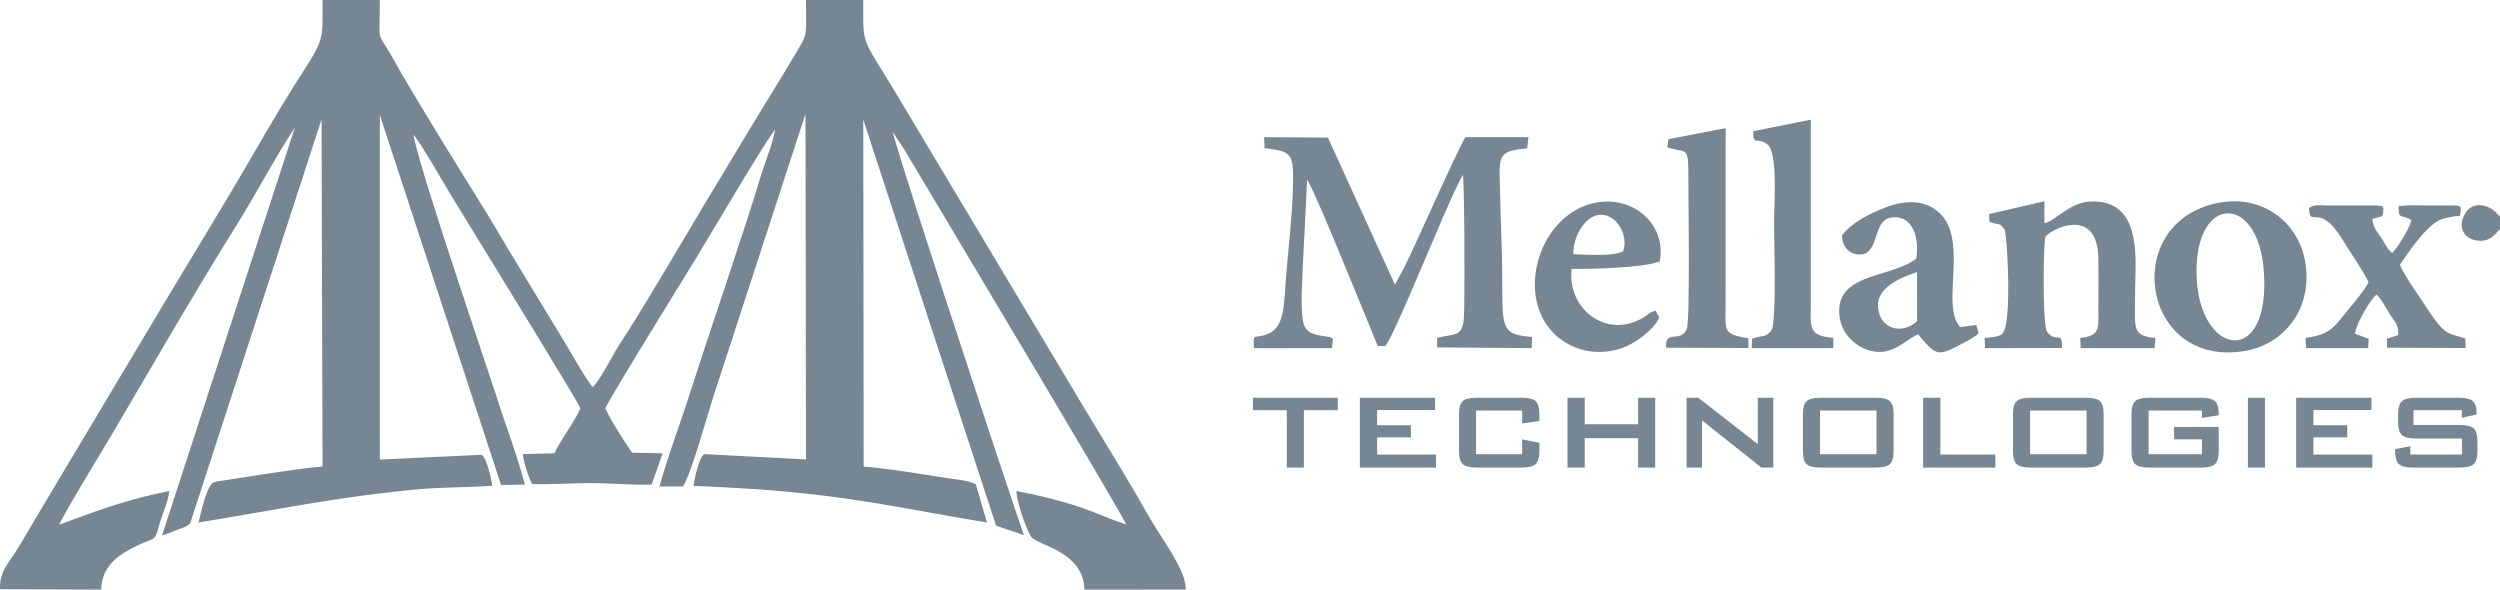 <?xml version="1.0" encoding="UTF-8"?>
<svg width="106px" height="25px" viewBox="0 0 106 25" version="1.1" xmlns="http://www.w3.org/2000/svg" xmlns:xlink="http://www.w3.org/1999/xlink">
    <title>mellanox</title>
    <g id="Elements" stroke="none" stroke-width="1" fill="none" fill-rule="evenodd">
        <g id="element/partners/desktop" transform="translate(-475, -5)" fill="#768692" fill-rule="nonzero">
            <g id="logos" transform="translate(248, 0)">
                <g id="mellanox" transform="translate(227, 5)">
                    <path d="M53.601,5.816 L53.618,6.282 L53.838,6.309 L54.03,6.338 L54.196,6.37 C54.63,6.466 54.77,6.629 54.811,7.086 L54.821,7.26 L54.826,7.461 L54.826,7.572 L54.826,7.572 C54.826,8.238 54.773,9.004 54.707,9.76 L54.549,11.498 L54.512,11.978 L54.471,12.552 L54.448,12.809 L54.419,13.047 C54.325,13.692 54.128,14.096 53.536,14.231 L53.424,14.252 L53.299,14.268 C53.185,14.283 53.151,14.31 53.154,14.52 L53.159,14.67 L53.165,14.764 L53.165,14.764 L56.478,14.76 L56.513,14.367 L56.5,14.358 L56.486,14.344 L56.474,14.327 C56.472,14.326 56.47,14.324 56.467,14.322 L56.436,14.31 L56.375,14.295 L56.198,14.263 L55.949,14.221 L55.877,14.206 C55.569,14.141 55.323,14.025 55.248,13.617 C55.193,13.323 55.184,12.92 55.191,12.519 L55.196,12.319 C55.197,12.286 55.199,12.253 55.2,12.221 L55.228,11.55 C55.283,10.235 55.372,8.932 55.417,7.622 C55.423,7.628 55.429,7.636 55.436,7.646 L55.458,7.681 L55.458,7.681 L55.485,7.728 C55.49,7.737 55.495,7.746 55.5,7.755 L55.582,7.916 L55.682,8.127 L55.864,8.528 L56.152,9.19 L56.563,10.162 L57.429,12.259 L58.418,14.672 L58.731,14.676 C58.745,14.66 58.76,14.639 58.777,14.614 L58.813,14.558 L58.813,14.558 L58.852,14.491 C58.866,14.467 58.88,14.442 58.895,14.414 L59.004,14.204 L59.128,13.948 L59.266,13.652 L59.416,13.321 L59.744,12.573 L61.18,9.218 L61.499,8.496 L61.642,8.182 L61.832,7.783 L61.94,7.573 C61.973,7.511 62.004,7.458 62.031,7.414 L62.042,7.569 L62.056,7.934 L62.076,8.819 L62.088,9.919 L62.093,11.758 L62.085,12.885 L62.076,13.312 L62.076,13.312 L62.074,13.375 L62.074,13.375 C62.051,13.938 61.924,14.098 61.671,14.175 L61.616,14.19 C61.598,14.194 61.578,14.199 61.558,14.203 L61.427,14.227 L61.279,14.252 L61.115,14.283 C61.057,14.295 60.997,14.309 60.934,14.326 L60.936,14.729 L64.94,14.761 L64.964,14.287 L64.786,14.272 L64.626,14.253 C64.044,14.174 63.828,13.998 63.747,13.472 L63.729,13.326 L63.716,13.164 L63.707,12.984 L63.701,12.785 L63.69,11.306 L63.68,10.776 L63.627,9.106 L63.585,7.479 L63.584,7.284 L63.585,7.196 L63.585,7.196 L63.593,7.036 C63.628,6.606 63.774,6.443 64.269,6.351 L64.369,6.334 C64.387,6.331 64.405,6.329 64.423,6.326 L64.634,6.3 L64.751,6.288 L64.751,6.288 L64.807,5.816 L62.137,5.815 L62.113,5.853 L62.113,5.853 L62.085,5.901 C62.08,5.91 62.075,5.92 62.069,5.93 L61.976,6.108 L61.86,6.341 L61.574,6.938 L61.065,8.035 L59.934,10.515 L59.65,11.105 C59.62,11.169 59.591,11.233 59.561,11.3 L59.144,12.066 L56.304,5.834 L53.601,5.816 Z M97.737,11.085 C98.086,13.101 96.833,14.592 95.205,14.877 C90.81,15.642 89.875,9.509 93.962,8.621 C95.953,8.187 97.457,9.461 97.737,11.085 Z M86.685,8.532 L86.68,9.46 C86.796,9.448 86.929,9.374 87.079,9.274 L87.171,9.211 L87.171,9.211 L87.41,9.043 C87.746,8.811 88.15,8.566 88.635,8.545 C89.688,8.501 90.17,9.05 90.385,9.78 L90.411,9.874 L90.411,9.874 L90.435,9.97 C90.442,10.002 90.449,10.035 90.455,10.068 L90.473,10.167 C90.476,10.183 90.479,10.2 90.482,10.217 L90.496,10.317 L90.496,10.317 L90.509,10.419 L90.509,10.419 L90.529,10.639 L90.542,10.86 L90.546,10.971 L90.546,10.971 L90.549,11.191 L90.548,11.408 L90.542,11.723 L90.528,12.294 L90.519,13.363 L90.523,13.54 C90.524,13.568 90.526,13.594 90.527,13.62 L90.543,13.762 C90.598,14.134 90.775,14.254 91.293,14.32 L91.387,14.331 L91.355,14.76 L88.219,14.76 L88.203,14.329 C88.795,14.268 88.936,14.093 88.966,13.706 L88.971,13.634 C88.971,13.621 88.972,13.609 88.972,13.596 L88.974,13.431 L88.97,13.04 L88.976,11.658 C88.976,11.427 88.975,11.197 88.971,10.968 C88.949,9.689 88.312,9.455 87.72,9.551 L87.657,9.563 L87.657,9.563 L87.594,9.576 L87.594,9.576 L87.532,9.592 L87.532,9.592 L87.471,9.61 C87.46,9.613 87.45,9.616 87.44,9.62 L87.313,9.666 L87.193,9.718 L87.136,9.745 L87.136,9.745 L87.03,9.802 L86.936,9.859 L86.856,9.916 L86.822,9.943 L86.822,9.943 L86.765,9.993 L86.744,10.017 L86.744,10.017 L86.715,10.057 L86.698,10.22 L86.684,10.445 L86.672,10.72 L86.662,11.036 L86.653,11.563 L86.652,11.932 L86.656,12.489 L86.671,13.015 L86.686,13.331 L86.706,13.607 L86.716,13.707 L86.716,13.707 L86.727,13.798 C86.742,13.912 86.76,13.999 86.781,14.049 C86.93,14.26 87.067,14.292 87.176,14.302 L87.262,14.308 C87.367,14.318 87.43,14.355 87.428,14.651 L87.426,14.755 L84.165,14.762 L84.148,14.325 L84.343,14.311 C84.526,14.293 84.746,14.259 84.872,14.178 C84.949,14.128 85.007,13.975 85.05,13.755 L85.066,13.663 L85.066,13.663 L85.08,13.565 C85.085,13.531 85.089,13.496 85.093,13.46 L85.105,13.35 L85.105,13.35 L85.115,13.234 L85.115,13.234 L85.123,13.114 L85.123,13.114 L85.131,12.989 L85.131,12.989 L85.139,12.796 L85.139,12.796 L85.145,12.595 L85.145,12.595 L85.147,12.459 L85.147,12.459 L85.149,12.091 L85.144,11.719 L85.133,11.354 L85.11,10.837 L85.09,10.527 L85.068,10.255 L85.046,10.03 L85.023,9.861 L85.014,9.808 L85.014,9.808 L85.005,9.768 C85,9.751 84.996,9.74 84.992,9.733 C84.863,9.542 84.79,9.512 84.693,9.496 L84.603,9.483 C84.554,9.475 84.496,9.462 84.424,9.432 L84.347,9.396 L84.343,9.077 L86.685,8.532 Z M98.575,8.71 L98.688,8.713 L100.77,8.71 L101.016,8.739 L101.03,8.742 C101.032,8.743 101.032,8.744 101.03,8.745 L101.013,8.753 C101.001,8.762 100.996,8.779 101.055,8.815 L101.049,8.966 L101.037,9.068 C101.021,9.15 100.99,9.175 100.922,9.195 L100.731,9.241 C100.688,9.253 100.64,9.267 100.585,9.286 C100.614,9.55 100.689,9.689 100.795,9.842 L100.91,10.004 C100.931,10.034 100.952,10.065 100.974,10.099 L101.042,10.206 L101.154,10.397 C101.226,10.517 101.3,10.622 101.431,10.726 C101.456,10.702 101.487,10.667 101.521,10.624 L101.576,10.552 C101.586,10.539 101.596,10.526 101.606,10.512 L101.668,10.425 L101.668,10.425 L101.732,10.33 L101.732,10.33 L101.798,10.229 L101.798,10.229 L101.864,10.124 L101.864,10.124 L101.929,10.016 C101.95,9.98 101.971,9.944 101.991,9.908 L102.049,9.802 C102.151,9.61 102.226,9.435 102.237,9.331 C102.135,9.266 102.051,9.233 101.983,9.212 L101.853,9.177 L101.825,9.168 C101.755,9.143 101.72,9.102 101.707,8.956 L101.703,8.896 L101.703,8.896 L101.701,8.826 L101.701,8.826 L101.7,8.743 L101.7,8.743 C101.973,8.704 102.254,8.701 102.534,8.705 L102.953,8.712 C103,8.712 103.046,8.713 103.092,8.713 L103.866,8.708 L104.04,8.711 L104.077,8.712 L104.077,8.712 L104.141,8.717 C104.277,8.728 104.314,8.752 104.326,8.792 L104.331,8.829 L104.335,8.873 L104.338,8.899 L104.338,8.899 L104.327,8.958 L104.316,9.047 L104.311,9.121 C104.308,9.137 104.303,9.145 104.29,9.149 L104.251,9.156 L104.13,9.166 C104.111,9.168 104.091,9.171 104.068,9.174 L103.905,9.203 L103.707,9.243 C103.615,9.263 103.53,9.287 103.438,9.331 C103.112,9.487 102.761,9.864 102.445,10.267 L102.346,10.394 L102.346,10.394 L102.25,10.523 C102.235,10.544 102.219,10.565 102.204,10.586 L101.92,10.985 L101.759,11.218 C101.772,11.266 101.8,11.331 101.84,11.409 L101.883,11.49 L101.883,11.49 L101.932,11.578 L101.932,11.578 L101.988,11.672 L101.988,11.672 L102.048,11.771 L102.048,11.771 L102.145,11.927 C102.156,11.945 102.168,11.962 102.179,11.98 L102.36,12.258 L102.903,13.065 L102.983,13.189 L102.983,13.189 L103.06,13.303 L103.06,13.303 L103.132,13.407 C103.144,13.424 103.155,13.44 103.167,13.456 L103.233,13.547 L103.233,13.547 L103.296,13.63 L103.296,13.63 L103.355,13.705 C103.365,13.717 103.375,13.729 103.384,13.74 L103.44,13.804 C103.458,13.825 103.475,13.844 103.493,13.862 L103.543,13.913 C103.577,13.946 103.609,13.974 103.64,14 L103.686,14.036 L103.686,14.036 L103.732,14.067 C103.754,14.082 103.776,14.096 103.799,14.108 L103.843,14.131 C103.85,14.134 103.858,14.138 103.865,14.141 L103.91,14.161 C103.917,14.164 103.925,14.166 103.932,14.169 L104.033,14.204 L104.319,14.285 L104.455,14.329 L104.53,14.356 L104.542,14.756 L101.213,14.743 L101.202,14.362 L101.685,14.207 C101.701,13.924 101.635,13.77 101.535,13.62 L101.493,13.559 L101.493,13.559 L101.395,13.424 C101.361,13.376 101.326,13.324 101.29,13.265 L101.051,12.859 C100.968,12.724 100.877,12.595 100.766,12.486 C100.665,12.567 100.516,12.766 100.367,13.004 L100.298,13.117 C100.104,13.442 99.924,13.815 99.866,14.061 L99.85,14.147 L100.43,14.366 L100.413,14.76 L97.777,14.761 L97.753,14.33 C98.47,14.23 98.76,14.06 99.037,13.765 L99.094,13.702 L99.094,13.702 L99.223,13.55 L99.783,12.867 L99.986,12.612 L100.096,12.469 C100.108,12.453 100.119,12.437 100.131,12.422 L100.197,12.331 L100.197,12.331 L100.259,12.244 C100.336,12.132 100.396,12.034 100.426,11.963 C100.311,11.729 100.157,11.472 99.994,11.214 L99.505,10.453 L99.359,10.217 C99.014,9.643 98.742,9.397 98.53,9.291 L98.486,9.27 L98.486,9.27 L98.444,9.253 C98.437,9.251 98.43,9.248 98.423,9.246 L98.383,9.234 C98.377,9.233 98.37,9.231 98.364,9.23 L98.327,9.222 L98.327,9.222 L98.292,9.217 L98.292,9.217 L98.211,9.211 L98.079,9.208 L98.052,9.205 C97.976,9.191 97.932,9.141 97.912,8.963 L97.906,8.895 C97.904,8.87 97.903,8.844 97.902,8.815 C98.048,8.725 98.164,8.703 98.299,8.701 L98.474,8.706 L98.575,8.71 Z M93.145,11.881 C93.348,15.115 96.255,15.56 95.991,11.548 C95.764,8.076 92.916,8.243 93.145,11.881 Z M105.815,8.995 L105.906,9.094 L105.906,9.094 L105.926,9.121 C105.934,9.13 105.941,9.138 105.946,9.138 L105.95,9.135 C105.953,9.13 105.958,9.133 105.965,9.14 L106,9.185 L106,9.713 L105.806,9.917 L105.758,9.964 C105.589,10.126 105.386,10.25 105.017,10.198 C104.603,10.14 104.22,9.783 104.435,9.238 L104.461,9.176 C104.493,9.096 104.532,9.027 104.576,8.968 L104.628,8.907 L104.674,8.863 L104.705,8.838 C105.036,8.581 105.529,8.705 105.815,8.995 Z M81.282,11.538 L81.285,13.621 C80.6,14.23 79.65,13.927 79.629,12.959 C79.618,12.433 80.049,12.078 80.529,11.837 L80.622,11.792 L80.622,11.792 L80.716,11.749 L80.716,11.749 L80.81,11.709 L80.81,11.709 L80.903,11.672 L80.903,11.672 L81.099,11.6 L81.282,11.538 Z M78.107,9.966 C78.08,10.552 78.564,10.922 79.093,10.749 C79.293,10.639 79.398,10.44 79.479,10.221 L79.609,9.839 L79.636,9.765 C79.744,9.484 79.894,9.249 80.246,9.216 C81.132,9.133 81.384,10.134 81.251,10.969 C81.017,11.147 80.729,11.275 80.422,11.385 L80.189,11.464 L79.479,11.686 L79.25,11.765 L79.157,11.799 L79.157,11.799 L79.066,11.835 L79.066,11.835 L78.976,11.872 L78.976,11.872 L78.889,11.911 C78.875,11.918 78.861,11.925 78.847,11.932 L78.764,11.974 C78.26,12.241 77.92,12.637 77.992,13.375 C78.065,14.143 78.651,14.704 79.326,14.875 C79.816,15 80.178,14.868 80.507,14.675 L80.589,14.625 C80.603,14.617 80.616,14.608 80.629,14.6 L81.022,14.342 C81.121,14.28 81.222,14.222 81.327,14.174 L81.487,14.364 L81.628,14.526 C82.048,14.993 82.24,15.038 82.761,14.794 L82.937,14.707 L83.303,14.515 L83.303,14.515 L83.412,14.457 C83.596,14.358 83.787,14.244 83.894,14.118 L83.799,13.78 L83.109,13.865 C82.849,13.582 82.786,13.124 82.785,12.591 L82.786,12.45 C82.787,12.426 82.787,12.402 82.788,12.378 L82.801,12.032 L82.827,11.494 L82.832,11.356 L82.832,11.356 L82.838,11.149 L82.838,11.149 L82.84,11.012 L82.84,11.012 L82.839,10.875 C82.829,10.124 82.701,9.416 82.167,8.969 C81.546,8.451 80.737,8.488 79.908,8.809 C79.259,9.062 78.535,9.43 78.107,9.966 Z M66.71,10.779 C66.684,10.071 67.182,9.184 67.785,9.113 C68.568,9.021 69.07,10.039 68.815,10.662 C68.538,10.783 68.121,10.81 67.698,10.808 L67.539,10.806 L67.539,10.806 L67.188,10.796 L66.86,10.783 L66.71,10.779 L66.71,10.779 Z M70.35,13.455 L70.203,13.177 L70.164,13.186 L70.164,13.186 L70.099,13.204 C70.03,13.224 69.988,13.243 69.954,13.264 L69.926,13.284 C69.921,13.287 69.916,13.291 69.912,13.294 L69.83,13.36 L69.784,13.394 C69.759,13.412 69.729,13.431 69.694,13.454 C68.133,14.414 66.437,13.101 66.637,11.404 L66.966,11.402 L67.565,11.391 L68.009,11.376 L68.237,11.366 L68.237,11.366 L68.698,11.34 L68.868,11.327 L68.868,11.327 L69.036,11.314 L69.036,11.314 L69.201,11.299 L69.201,11.299 L69.361,11.282 C69.388,11.279 69.414,11.277 69.44,11.274 L69.592,11.255 C69.914,11.212 70.19,11.157 70.375,11.087 C70.654,9.59 69.37,8.35 67.788,8.572 C64.982,8.964 63.896,13.507 66.767,14.72 C67.456,15.011 68.305,14.97 68.942,14.691 C69.48,14.457 70.181,13.904 70.35,13.455 Z M76.778,5.073 L74.342,5.564 L74.34,5.643 C74.34,5.655 74.34,5.666 74.34,5.678 L74.341,5.74 C74.35,5.912 74.39,5.951 74.461,5.962 L74.614,5.974 C74.705,5.985 74.82,6.02 74.957,6.141 C75.082,6.251 75.157,6.511 75.199,6.844 L75.212,6.957 C75.214,6.976 75.216,6.995 75.218,7.015 L75.228,7.135 C75.229,7.155 75.231,7.176 75.232,7.197 L75.239,7.322 C75.24,7.343 75.241,7.364 75.242,7.386 L75.25,7.706 L75.251,7.868 L75.251,7.868 L75.246,8.351 L75.222,9.298 L75.224,9.722 L75.245,11.291 L75.248,11.897 L75.244,12.487 L75.236,12.855 L75.224,13.191 L75.217,13.318 L75.217,13.318 L75.209,13.437 L75.209,13.437 L75.2,13.547 C75.199,13.564 75.197,13.582 75.195,13.598 L75.185,13.694 C75.17,13.815 75.152,13.909 75.13,13.967 C75.014,14.151 74.909,14.211 74.789,14.242 L74.736,14.254 L74.736,14.254 L74.534,14.289 C74.46,14.304 74.379,14.326 74.286,14.367 L74.275,14.761 L77.73,14.76 L77.734,14.323 C77.039,14.276 76.84,14.095 76.788,13.708 L76.781,13.643 L76.781,13.643 L76.776,13.575 C76.775,13.563 76.775,13.551 76.774,13.539 L76.772,13.293 L76.777,12.902 L76.778,5.073 Z M70.742,5.902 L70.699,6.246 C70.753,6.264 70.804,6.279 70.852,6.292 L70.985,6.325 L71.246,6.378 L71.325,6.398 C71.457,6.437 71.522,6.502 71.555,6.703 L71.57,6.826 L71.579,6.98 L71.584,7.169 L71.606,10.616 L71.604,11.859 L71.593,12.789 L71.581,13.253 L71.563,13.619 L71.548,13.797 L71.541,13.856 C71.54,13.864 71.538,13.873 71.537,13.88 L71.529,13.921 C71.526,13.932 71.523,13.942 71.52,13.949 C71.428,14.172 71.277,14.232 71.127,14.256 L70.909,14.281 C70.74,14.307 70.615,14.377 70.648,14.742 L74.134,14.756 L74.135,14.344 L73.92,14.306 L73.739,14.268 C73.271,14.157 73.175,14.013 73.161,13.62 L73.159,13.47 L73.166,12.875 L73.167,5.434 L70.742,5.902 Z M55.284,17.393 L55.284,19.826 L54.56,19.826 L54.56,17.393 L53.123,17.393 L53.123,16.863 L56.722,16.863 L56.722,17.393 L55.284,17.393 Z M57.658,19.826 L57.658,16.863 L60.849,16.863 L60.849,17.386 L58.391,17.386 L58.391,18.032 L59.822,18.032 L59.822,18.542 L58.391,18.542 L58.391,19.272 L60.886,19.272 L60.886,19.826 L57.658,19.826 Z M64.539,17.406 L62.586,17.406 L62.586,19.259 L64.539,19.259 L64.539,18.629 L65.271,18.776 L65.271,19.126 C65.271,19.394 65.217,19.579 65.109,19.679 C65.002,19.779 64.795,19.826 64.491,19.826 L62.634,19.826 C62.334,19.826 62.129,19.779 62.024,19.68 C61.916,19.582 61.862,19.397 61.862,19.126 L61.862,17.56 C61.862,17.291 61.914,17.107 62.021,17.009 C62.127,16.912 62.331,16.863 62.634,16.863 L64.491,16.863 C64.798,16.863 65.005,16.912 65.111,17.009 C65.218,17.107 65.271,17.291 65.271,17.56 L65.271,17.849 L64.539,17.955 L64.539,17.406 Z M66.462,19.826 L66.462,16.863 L67.193,16.863 L67.193,17.988 L69.456,17.988 L69.456,16.863 L70.18,16.863 L70.18,19.826 L69.456,19.826 L69.456,18.578 L67.193,18.578 L67.193,19.826 L66.462,19.826 Z M71.509,19.826 L71.509,16.863 L72.007,16.863 L74.53,18.829 L74.53,16.863 L75.187,16.863 L75.187,19.826 L74.685,19.826 L72.168,17.828 L72.168,19.826 L71.509,19.826 Z M77.167,19.259 L79.564,19.259 L79.564,17.406 L77.167,17.406 L77.167,19.259 Z M76.443,17.56 C76.443,17.291 76.495,17.107 76.6,17.009 C76.707,16.912 76.91,16.863 77.215,16.863 L79.516,16.863 C79.823,16.863 80.028,16.912 80.132,17.009 C80.236,17.107 80.288,17.291 80.288,17.56 L80.288,19.126 C80.288,19.397 80.235,19.582 80.128,19.68 C80.022,19.779 79.818,19.826 79.516,19.826 L77.215,19.826 C76.91,19.826 76.707,19.779 76.6,19.68 C76.495,19.582 76.443,19.397 76.443,19.126 L76.443,17.56 Z M81.541,19.826 L81.541,16.863 L82.272,16.863 L82.272,19.272 L84.603,19.272 L84.603,19.826 L81.541,19.826 Z M86.074,19.259 L88.47,19.259 L88.47,17.406 L86.074,17.406 L86.074,19.259 Z M85.35,17.56 C85.35,17.291 85.402,17.107 85.508,17.009 C85.613,16.912 85.817,16.863 86.122,16.863 L88.423,16.863 C88.73,16.863 88.934,16.912 89.039,17.009 C89.143,17.107 89.194,17.291 89.194,17.56 L89.194,19.126 C89.194,19.397 89.142,19.582 89.035,19.68 C88.929,19.779 88.725,19.826 88.423,19.826 L86.122,19.826 C85.817,19.826 85.613,19.779 85.508,19.68 C85.402,19.582 85.35,19.397 85.35,19.126 L85.35,17.56 Z M93.363,17.406 L91.1,17.406 L91.1,19.259 L93.363,19.259 L93.363,18.627 L92.182,18.627 L92.182,18.101 L94.073,18.101 L94.073,19.126 C94.073,19.397 94.021,19.582 93.914,19.68 C93.808,19.779 93.604,19.826 93.302,19.826 L91.149,19.826 C90.846,19.826 90.642,19.779 90.535,19.68 C90.429,19.582 90.376,19.397 90.376,19.126 L90.376,17.56 C90.376,17.291 90.429,17.107 90.535,17.009 C90.642,16.912 90.846,16.863 91.149,16.863 L93.302,16.863 C93.601,16.863 93.805,16.91 93.912,17.006 C94.02,17.102 94.073,17.276 94.073,17.526 L94.073,17.605 L93.363,17.724 L93.363,17.406 Z M95.311,19.826 L96.034,19.826 L96.034,16.863 L95.311,16.863 L95.311,19.826 Z M97.358,19.826 L97.358,16.863 L100.549,16.863 L100.549,17.386 L98.089,17.386 L98.089,18.032 L99.523,18.032 L99.523,18.542 L98.089,18.542 L98.089,19.272 L100.587,19.272 L100.587,19.826 L97.358,19.826 Z M104.381,17.393 L102.332,17.393 L102.332,18.019 L104.27,18.019 C104.575,18.019 104.78,18.067 104.885,18.164 C104.99,18.26 105.043,18.446 105.043,18.716 L105.043,19.125 C105.043,19.397 104.99,19.582 104.881,19.68 C104.774,19.779 104.572,19.826 104.27,19.826 L102.34,19.826 C102.034,19.826 101.826,19.779 101.717,19.68 C101.621,19.594 101.568,19.442 101.557,19.223 L101.554,19.042 L102.199,18.923 L102.199,19.272 L104.387,19.272 L104.387,18.595 L102.46,18.595 C102.157,18.595 101.951,18.545 101.842,18.446 C101.735,18.346 101.68,18.161 101.68,17.891 L101.68,17.56 C101.68,17.293 101.735,17.11 101.842,17.01 C101.951,16.912 102.157,16.863 102.46,16.863 L104.226,16.863 C104.526,16.863 104.731,16.91 104.843,17.005 C104.954,17.099 105.008,17.266 105.008,17.506 L105.008,17.577 L104.381,17.711 L104.381,17.393 Z M13.675,0 L16.104,0 L16.101,0.48 L16.088,1.181 L16.09,1.304 L16.097,1.405 L16.111,1.49 C16.114,1.503 16.117,1.516 16.12,1.529 L16.146,1.603 C16.151,1.616 16.157,1.628 16.163,1.641 L16.205,1.72 L16.291,1.862 L16.459,2.13 L16.568,2.313 L16.963,3.008 L17.273,3.54 L17.799,4.422 L18.367,5.361 L19.501,7.207 L20.292,8.48 C20.566,8.917 20.831,9.355 21.09,9.791 L21.476,10.446 L23.934,14.496 L24.436,15.349 L24.688,15.765 L24.846,16.015 L24.902,16.1 L24.902,16.1 L24.955,16.178 L24.955,16.178 L25.004,16.248 C25.019,16.27 25.034,16.291 25.049,16.309 L25.089,16.359 C25.107,16.382 25.124,16.4 25.139,16.413 C25.209,16.343 25.289,16.236 25.376,16.107 L25.442,16.007 L25.442,16.007 L25.51,15.899 L25.51,15.899 L25.579,15.785 C25.59,15.766 25.602,15.746 25.614,15.727 L25.79,15.423 L26.132,14.825 L26.21,14.693 L26.21,14.693 L26.284,14.572 L26.284,14.572 L26.551,14.162 L26.887,13.631 L27.388,12.816 L28.064,11.693 L29.95,8.527 C30.183,8.143 30.414,7.76 30.643,7.378 L31.328,6.237 C31.669,5.67 32.01,5.106 32.353,4.546 L32.886,3.678 C32.975,3.533 33.064,3.388 33.152,3.243 L33.909,1.981 L33.989,1.841 L34.051,1.718 L34.099,1.606 C34.14,1.497 34.161,1.391 34.171,1.256 L34.178,1.109 L34.18,0.935 L34.173,0 L36.602,0 L36.602,0.851 L36.607,1.062 L36.618,1.248 L36.637,1.415 C36.665,1.601 36.713,1.762 36.796,1.945 L36.875,2.108 L36.974,2.289 L37.093,2.492 L37.82,3.673 L45.084,15.816 C45.372,16.305 45.671,16.805 45.976,17.309 L47.086,19.138 L47.086,19.138 L47.454,19.748 C47.881,20.457 48.296,21.16 48.68,21.841 C48.734,21.936 48.792,22.033 48.853,22.134 L49.045,22.442 L49.454,23.085 L49.654,23.41 L49.698,23.483 L49.698,23.483 L49.782,23.629 C50.045,24.09 50.246,24.528 50.272,24.878 L50.274,24.996 L45.98,25 C45.963,24.274 45.566,23.822 45.106,23.513 L45.022,23.458 L45.022,23.458 L44.937,23.406 C44.922,23.398 44.908,23.389 44.894,23.381 L44.808,23.333 C44.794,23.326 44.779,23.318 44.765,23.31 L44.68,23.266 L44.68,23.266 L44.479,23.17 L44.114,23.005 L43.961,22.932 C43.868,22.885 43.792,22.839 43.743,22.792 C43.699,22.729 43.649,22.636 43.597,22.525 L43.545,22.408 C43.466,22.224 43.385,22.005 43.314,21.784 L43.268,21.637 C43.172,21.32 43.102,21.014 43.093,20.82 C43.909,20.964 44.736,21.174 45.533,21.417 C45.798,21.498 46.053,21.591 46.301,21.687 L47.03,21.976 C47.27,22.07 47.507,22.158 47.746,22.233 L47.708,22.155 L47.483,21.747 L46.548,20.136 L44.326,16.378 L38.39,6.418 L37.854,5.597 L37.875,5.684 L37.94,5.92 L38.174,6.697 L38.892,8.971 L40.055,12.565 L42.155,18.95 L43.129,21.86 L43.416,22.692 L42.234,22.288 L36.603,5.073 L36.62,19.782 C36.732,19.791 36.85,19.802 36.974,19.814 L37.226,19.842 L37.226,19.842 L37.489,19.874 C37.534,19.879 37.579,19.885 37.624,19.891 L37.9,19.927 L37.9,19.927 L38.18,19.966 L38.18,19.966 L38.604,20.028 L38.604,20.028 L40.066,20.256 L40.066,20.256 L40.265,20.287 L40.265,20.287 L40.726,20.352 C40.917,20.38 41.091,20.415 41.255,20.483 L41.377,20.54 L41.849,22.152 C41.3,22.064 40.757,21.97 40.215,21.874 L38.591,21.584 C37.687,21.424 36.779,21.269 35.85,21.138 C34.058,20.884 32.512,20.758 30.798,20.666 L30.251,20.638 C30.159,20.634 30.066,20.629 29.973,20.625 L29.403,20.599 L29.403,20.599 L29.423,20.472 L29.438,20.388 L29.438,20.388 L29.48,20.189 L29.535,19.969 L29.564,19.864 C29.569,19.847 29.574,19.829 29.58,19.812 L29.612,19.71 C29.678,19.511 29.755,19.342 29.833,19.279 L29.875,19.256 L34.173,19.478 L34.153,4.827 L30.218,16.906 L29.784,18.34 L29.658,18.748 L29.531,19.15 L29.405,19.534 L29.282,19.886 L29.232,20.02 C29.224,20.042 29.216,20.063 29.208,20.084 L29.16,20.206 L29.16,20.206 L29.114,20.317 C29.076,20.405 29.04,20.482 29.007,20.546 L28.96,20.627 L27.964,20.627 C28.108,20.093 28.287,19.535 28.477,18.973 L29.049,17.295 C29.09,17.173 29.13,17.052 29.169,16.932 L29.227,16.753 C29.445,16.072 29.671,15.379 29.902,14.681 L30.954,11.518 C31.421,10.112 31.877,8.717 32.287,7.377 L32.358,7.154 L32.606,6.44 C32.717,6.115 32.817,5.787 32.862,5.488 L32.83,5.532 L32.83,5.532 L32.762,5.63 L32.762,5.63 L32.688,5.738 L32.688,5.738 L32.483,6.049 L32.126,6.612 L31.585,7.493 L29.515,10.944 L27.219,14.682 L26.242,16.3 L25.923,16.844 L25.803,17.053 L25.686,17.27 L25.665,17.314 L25.665,17.314 C25.696,17.386 25.739,17.473 25.791,17.57 L25.856,17.691 L25.856,17.691 L25.928,17.819 L25.928,17.819 L26.108,18.124 L26.3,18.437 L26.491,18.733 L26.664,18.993 L26.806,19.195 L28.096,19.221 L27.63,20.546 C27.342,20.558 27.026,20.552 26.699,20.54 L25.703,20.497 C25.483,20.489 25.265,20.483 25.055,20.483 C24.851,20.483 24.641,20.487 24.429,20.493 L23.791,20.514 C23.367,20.528 22.948,20.538 22.563,20.524 C22.516,20.447 22.455,20.305 22.395,20.14 L22.356,20.027 L22.356,20.027 L22.318,19.91 C22.25,19.694 22.195,19.474 22.181,19.33 L22.177,19.253 L23.506,19.22 C23.615,18.984 23.76,18.744 23.912,18.504 L24.219,18.024 C24.369,17.785 24.508,17.547 24.606,17.314 L24.603,17.301 L24.572,17.237 L24.471,17.056 L24.097,16.42 L22.734,14.167 L19.075,8.199 L18.366,6.999 L18.092,6.546 L17.919,6.269 L17.764,6.03 L17.634,5.844 L17.599,5.797 C17.593,5.789 17.588,5.782 17.582,5.776 L17.527,5.715 L17.551,5.834 L17.6,6.041 L17.662,6.284 L17.779,6.708 L17.921,7.197 L18.085,7.742 L18.466,8.963 L18.822,10.074 L19.291,11.511 L20.095,13.937 L21.031,16.75 L21.057,16.83 C21.167,17.177 21.286,17.529 21.407,17.883 L21.651,18.594 C21.812,19.068 21.97,19.544 22.108,20.017 L22.255,20.546 L21.246,20.565 L16.105,4.874 L16.105,19.486 L20.404,19.284 C20.468,19.3 20.532,19.399 20.592,19.537 L20.621,19.608 L20.621,19.608 L20.649,19.685 L20.649,19.685 L20.677,19.766 C20.681,19.78 20.686,19.794 20.69,19.808 L20.715,19.893 L20.715,19.893 L20.739,19.979 L20.739,19.979 L20.794,20.194 L20.835,20.388 L20.862,20.54 L20.867,20.578 C20.868,20.584 20.868,20.589 20.869,20.594 C19.766,20.678 18.687,20.649 17.575,20.759 C16.922,20.823 16.306,20.894 15.714,20.97 L15.274,21.028 C14.983,21.068 14.698,21.108 14.415,21.15 L13.994,21.214 L13.994,21.214 L13.577,21.279 L13.577,21.279 L13.163,21.346 C13.094,21.358 13.025,21.369 12.956,21.38 L11.871,21.564 L10.201,21.853 L9.028,22.052 L8.621,22.119 C8.552,22.13 8.484,22.141 8.414,22.152 L8.435,22.079 L8.573,21.53 L8.6,21.428 L8.6,21.428 L8.629,21.326 C8.633,21.308 8.638,21.291 8.643,21.274 L8.674,21.172 C8.679,21.156 8.684,21.139 8.69,21.122 L8.722,21.024 C8.823,20.733 8.944,20.492 9.087,20.441 L9.126,20.431 L9.217,20.411 L9.283,20.399 L9.512,20.367 L11.242,20.098 L12.198,19.958 C12.523,19.911 12.852,19.865 13.181,19.829 L13.675,19.782 L13.634,5.059 L8.059,22.202 C7.931,22.303 7.863,22.337 7.764,22.373 L7.625,22.423 L7.393,22.512 L7.143,22.61 C7.102,22.626 7.06,22.641 7.015,22.656 L6.87,22.701 L12.504,5.405 C12.107,6.007 11.747,6.614 11.396,7.221 L10.697,8.435 C10.462,8.839 10.223,9.243 9.97,9.645 L9.719,10.048 L9.189,10.909 L8.63,11.831 L7.76,13.286 L7.173,14.278 L4.803,18.321 L3.8,19.993 L3.379,20.7 L3.117,21.146 L2.883,21.552 L2.688,21.901 L2.585,22.093 L2.508,22.246 L3.738,21.798 L4.006,21.703 L4.006,21.703 L4.272,21.61 L4.272,21.61 L4.538,21.52 C4.582,21.505 4.627,21.491 4.671,21.476 L4.94,21.39 C5.615,21.177 6.325,20.988 7.179,20.819 C7.162,21.02 7.089,21.265 7.006,21.508 L6.82,22.036 C6.808,22.072 6.797,22.107 6.786,22.141 L6.671,22.527 L6.646,22.602 C6.598,22.738 6.557,22.798 6.473,22.848 L6.398,22.885 L6.098,23.008 L6.014,23.044 L6.014,23.044 L5.92,23.086 L5.81,23.138 L5.81,23.138 L5.701,23.191 C5.683,23.2 5.665,23.209 5.647,23.218 L5.541,23.273 C4.892,23.62 4.367,24.072 4.299,24.862 L4.291,25 L0.002,24.982 C-0.018,24.547 0.122,24.221 0.304,23.926 L0.363,23.834 C0.373,23.819 0.383,23.804 0.394,23.788 L0.598,23.493 C0.643,23.427 0.687,23.361 0.729,23.293 L1.031,22.793 L1.625,21.784 L7.052,12.699 L7.51,11.939 L7.51,11.939 L8.426,10.423 C9.188,9.161 9.947,7.901 10.685,6.629 L11.385,5.428 C11.742,4.819 12.109,4.206 12.483,3.616 L13.071,2.691 L13.212,2.46 L13.33,2.256 C13.543,1.874 13.626,1.619 13.658,1.259 L13.67,1.069 L13.675,0.854 L13.675,0 Z" id="colour"></path>
                </g>
            </g>
        </g>
    </g>
</svg>